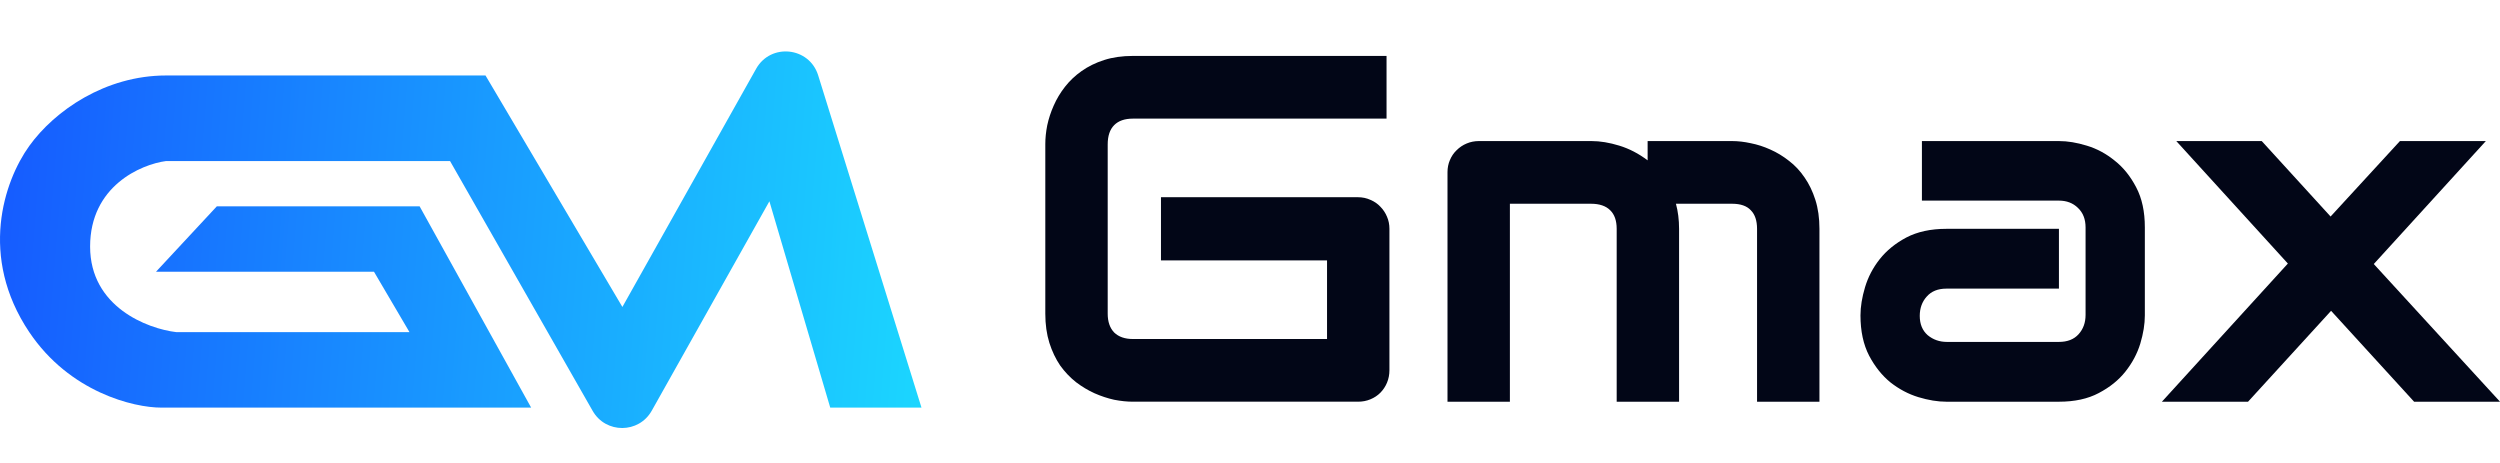 <svg xmlns="http://www.w3.org/2000/svg" width="162" height="30" viewBox="0 0 162 30" fill="none">
    <path d="M34.418 26.413L27.191 13.37H14.051L10.109 17.609H24.235L26.534 21.522H11.423C9.562 21.304 5.839 19.891 5.839 15.978C5.839 12.065 9.124 10.652 10.766 10.435H29.162L38.404 26.625C39.252 28.111 41.396 28.104 42.234 26.612L49.857 13.043L53.799 26.413H59.712L53.017 4.881C52.444 3.037 49.943 2.773 48.997 4.457L40.331 19.891L31.461 4.891H10.766C6.824 4.891 3.539 7.174 1.897 9.457C0.254 11.739 -1.388 16.63 1.897 21.522C4.525 25.435 8.686 26.413 10.438 26.413H34.418Z" fill="url(#paint0_linear_12176_12966)"/>
    <path d="M161.083 9.141L153.821 17.109L162.001 26.031H156.434L151.054 20.141L145.673 26.031H140.091L148.254 17.078L141.024 9.141H146.56L151.022 14.031L155.516 9.141H161.083Z" fill="#020617"/>
    <path d="M138.986 20.438C138.986 21 138.888 21.609 138.691 22.266C138.494 22.912 138.172 23.516 137.727 24.078C137.291 24.63 136.716 25.094 136.001 25.469C135.296 25.844 134.435 26.031 133.419 26.031H126.126C125.566 26.031 124.96 25.932 124.307 25.734C123.664 25.537 123.063 25.219 122.503 24.781C121.954 24.333 121.492 23.755 121.119 23.047C120.746 22.328 120.559 21.458 120.559 20.438C120.559 19.875 120.658 19.266 120.855 18.609C121.052 17.953 121.368 17.349 121.803 16.797C122.249 16.234 122.824 15.766 123.529 15.391C124.245 15.016 125.11 14.828 126.126 14.828H133.419V18.703H126.126C125.577 18.703 125.152 18.875 124.851 19.219C124.551 19.552 124.4 19.969 124.4 20.469C124.4 21 124.571 21.417 124.913 21.719C125.266 22.01 125.68 22.156 126.157 22.156H133.419C133.969 22.156 134.394 21.99 134.694 21.656C134.995 21.323 135.145 20.906 135.145 20.406V14.734C135.145 14.203 134.979 13.781 134.648 13.469C134.326 13.156 133.917 13 133.419 13H124.54V9.141H133.419C133.979 9.141 134.58 9.24 135.223 9.438C135.876 9.635 136.477 9.958 137.027 10.406C137.587 10.844 138.053 11.422 138.426 12.141C138.8 12.849 138.986 13.713 138.986 14.734V20.438Z" fill="#020617"/>
    <path d="M108.804 26.031H104.761V14.828C104.761 14.297 104.621 13.896 104.341 13.625C104.061 13.344 103.646 13.203 103.097 13.203H97.841V26.031H93.798V11.156C93.798 10.875 93.85 10.615 93.953 10.375C94.057 10.125 94.202 9.911 94.389 9.734C94.575 9.547 94.793 9.401 95.042 9.297C95.29 9.193 95.555 9.141 95.835 9.141H103.128C103.688 9.141 104.289 9.24 104.932 9.438C105.574 9.635 106.186 9.953 106.766 10.391V9.141H112.24C112.624 9.141 113.028 9.188 113.453 9.281C113.878 9.365 114.298 9.5 114.713 9.688C115.138 9.875 115.542 10.12 115.925 10.422C116.309 10.713 116.646 11.073 116.936 11.5C117.227 11.917 117.46 12.401 117.636 12.953C117.812 13.505 117.9 14.13 117.9 14.828V26.031H113.857V14.828C113.857 14.297 113.723 13.896 113.453 13.625C113.194 13.344 112.79 13.203 112.24 13.203H108.601C108.736 13.703 108.804 14.245 108.804 14.828V26.031Z" fill="#020617"/>
    <path d="M90.035 23.983C90.035 24.275 89.983 24.546 89.879 24.796C89.775 25.046 89.63 25.265 89.444 25.452C89.267 25.629 89.055 25.77 88.806 25.874C88.557 25.978 88.288 26.03 87.998 26.03H73.412C73.038 26.03 72.634 25.989 72.199 25.905C71.774 25.811 71.349 25.671 70.924 25.483C70.509 25.296 70.11 25.056 69.726 24.765C69.343 24.463 69.001 24.103 68.7 23.686C68.41 23.259 68.176 22.77 68 22.218C67.824 21.655 67.736 21.025 67.736 20.327V9.327C67.736 8.952 67.777 8.551 67.86 8.124C67.954 7.687 68.094 7.259 68.28 6.843C68.467 6.416 68.71 6.009 69.011 5.624C69.312 5.239 69.669 4.9 70.084 4.608C70.509 4.306 70.996 4.067 71.546 3.89C72.095 3.713 72.717 3.624 73.412 3.624H89.848V7.687H73.412C72.883 7.687 72.479 7.827 72.199 8.108C71.919 8.39 71.779 8.806 71.779 9.358V20.327C71.779 20.848 71.919 21.254 72.199 21.546C72.489 21.827 72.893 21.968 73.412 21.968H85.992V16.874H75.231V12.78H87.998C88.288 12.78 88.557 12.838 88.806 12.952C89.055 13.056 89.267 13.202 89.444 13.39C89.63 13.577 89.775 13.796 89.879 14.046C89.983 14.286 90.035 14.546 90.035 14.827V23.983Z" fill="#020617"/>
    <defs>
      <linearGradient id="paint0_linear_12176_12966" x1="1.22385e-07" y1="20.956" x2="59.327" y2="25.739" gradientUnits="userSpaceOnUse">
        <stop stop-color="#165DFF"/>
        <stop offset="1" stop-color="#1BD5FF"/>
      </linearGradient>
    </defs>
  </svg>